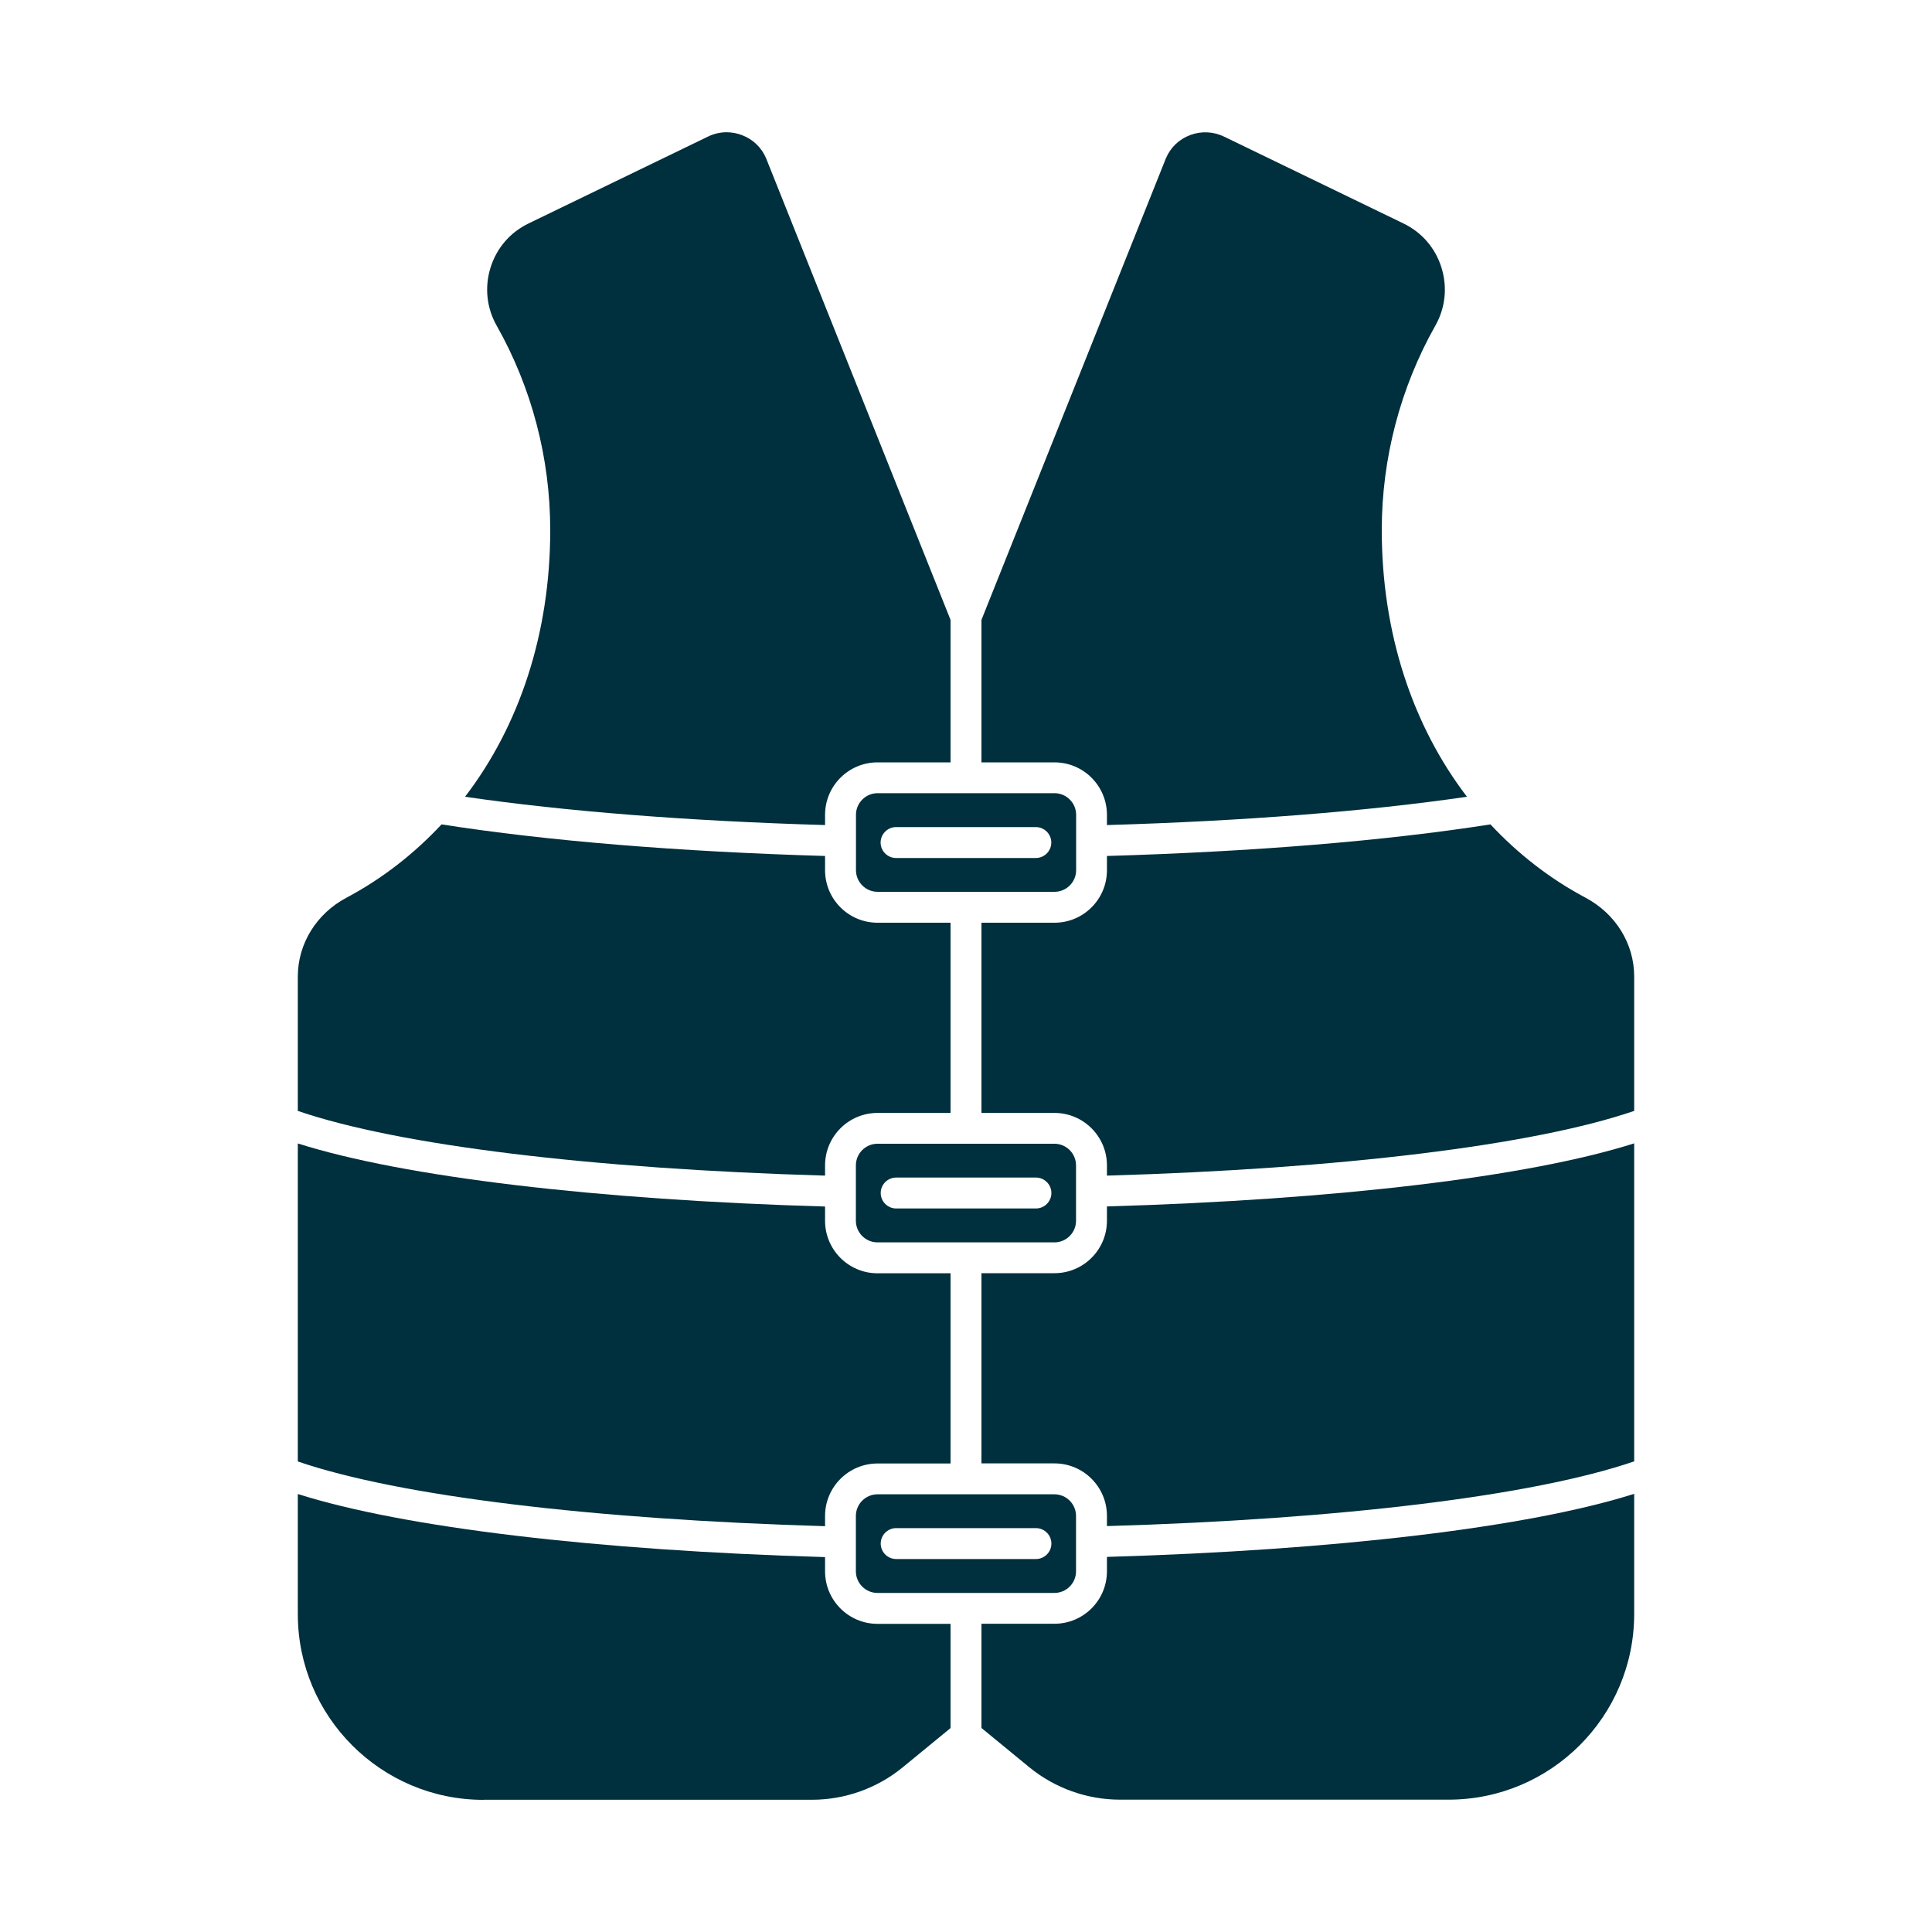 <?xml version="1.0" encoding="UTF-8"?><svg id="a" xmlns="http://www.w3.org/2000/svg" viewBox="0 0 200 200"><defs><style>.b{fill:#002f3d;stroke-width:0px;}</style></defs><path class="b" d="M85.41,120.64c0-3,2.44-5.43,5.43-5.43h7.56v-19.69h-7.56c-3,0-5.43-2.44-5.43-5.43v-1.48c-15.09-.44-28.82-1.56-39.7-3.27-2.83,3.03-6.12,5.61-9.86,7.6-3.09,1.64-5.02,4.76-5.02,8.14v13.92c10.41,3.57,30.48,6,54.58,6.7v-1.06Z"/><path class="b" d="M85.41,156.93c0-3,2.44-5.43,5.43-5.43h7.56v-19.69h-7.56c-3,0-5.43-2.44-5.43-5.43v-1.48c-23.68-.69-43.61-3.05-54.58-6.53v32.92c10.41,3.57,30.48,6,54.58,6.7v-1.06Z"/><path class="b" d="M85.41,84.35c0-3,2.44-5.43,5.43-5.43h7.56v-14.75l-19.1-47.8c-.47-1.1-1.36-1.96-2.51-2.39-.51-.19-1.04-.29-1.57-.29-.66,0-1.32.15-1.93.45l-18.57,8.99c-1.91.92-3.31,2.55-3.94,4.57-.63,2.03-.41,4.17.64,6.02,3.63,6.42,5.54,13.73,5.54,21.15,0,10.63-3.16,20.22-8.82,27.61,10.41,1.52,23.24,2.52,37.27,2.93v-1.06Z"/><path class="b" d="M50.05,186.31h34.01c3.41,0,6.74-1.19,9.38-3.35l4.96-4.07v-10.79h-7.56c-3,0-5.43-2.44-5.43-5.43v-1.48c-23.68-.69-43.61-3.05-54.58-6.53v12.44c0,10.6,8.62,19.22,19.22,19.22Z"/><path class="b" d="M88.61,84.35v5.73c0,1.23,1,2.24,2.24,2.24h18.31c1.23,0,2.24-1,2.24-2.24v-5.73c0-1.23-1-2.24-2.24-2.24h-18.31c-1.23,0-2.24,1-2.24,2.24ZM92.76,85.62h14.47c.88,0,1.6.72,1.6,1.6s-.72,1.6-1.6,1.6h-14.47c-.88,0-1.6-.72-1.6-1.6s.72-1.6,1.6-1.6Z"/><path class="b" d="M111.39,162.66v-5.73c0-1.23-1-2.24-2.24-2.24h-18.31c-1.23,0-2.24,1-2.24,2.24v5.73c0,1.23,1,2.24,2.24,2.24h18.31c1.23,0,2.24-1,2.24-2.24ZM107.24,161.39h-14.47c-.88,0-1.6-.72-1.6-1.6s.72-1.6,1.6-1.6h14.47c.88,0,1.6.72,1.6,1.6s-.72,1.6-1.6,1.6Z"/><path class="b" d="M114.59,84.35v1.06c14.03-.41,26.86-1.41,37.27-2.93-5.66-7.4-8.82-16.98-8.82-27.61,0-7.42,1.92-14.73,5.54-21.15,1.05-1.85,1.27-3.99.64-6.02-.63-2.02-2.03-3.65-3.94-4.57l-18.57-8.99c-1.11-.53-2.35-.59-3.5-.16-1.15.43-2.05,1.29-2.52,2.42l-19.09,47.77v14.75h7.56c3,0,5.43,2.44,5.43,5.43Z"/><path class="b" d="M114.59,162.66c0,3-2.44,5.43-5.43,5.43h-7.56v10.79l4.96,4.07c2.64,2.16,5.97,3.35,9.38,3.35h34.01c10.6,0,19.22-8.62,19.22-19.22v-12.44c-10.97,3.48-30.9,5.84-54.58,6.53v1.48Z"/><path class="b" d="M114.59,126.37c0,3-2.44,5.43-5.43,5.43h-7.56v19.69h7.56c3,0,5.43,2.44,5.43,5.43v1.06c24.1-.7,44.17-3.13,54.58-6.7v-32.92c-10.97,3.48-30.9,5.84-54.58,6.53v1.48Z"/><path class="b" d="M114.59,90.09c0,3-2.44,5.43-5.43,5.43h-7.56v19.69h7.56c3,0,5.43,2.44,5.43,5.43v1.06c24.1-.7,44.17-3.13,54.58-6.7v-13.92c0-3.38-1.92-6.49-5.02-8.14-3.74-1.99-7.03-4.57-9.86-7.6-10.88,1.71-24.61,2.83-39.7,3.27v1.48Z"/><path class="b" d="M111.39,126.37v-5.73c0-1.23-1-2.24-2.24-2.24h-18.31c-1.23,0-2.24,1-2.24,2.24v5.73c0,1.23,1,2.24,2.24,2.24h18.31c1.23,0,2.24-1,2.24-2.24ZM107.24,125.1h-14.47c-.88,0-1.6-.72-1.6-1.6s.72-1.6,1.6-1.6h14.47c.88,0,1.6.72,1.6,1.6s-.72,1.6-1.6,1.6Z"/></svg>
